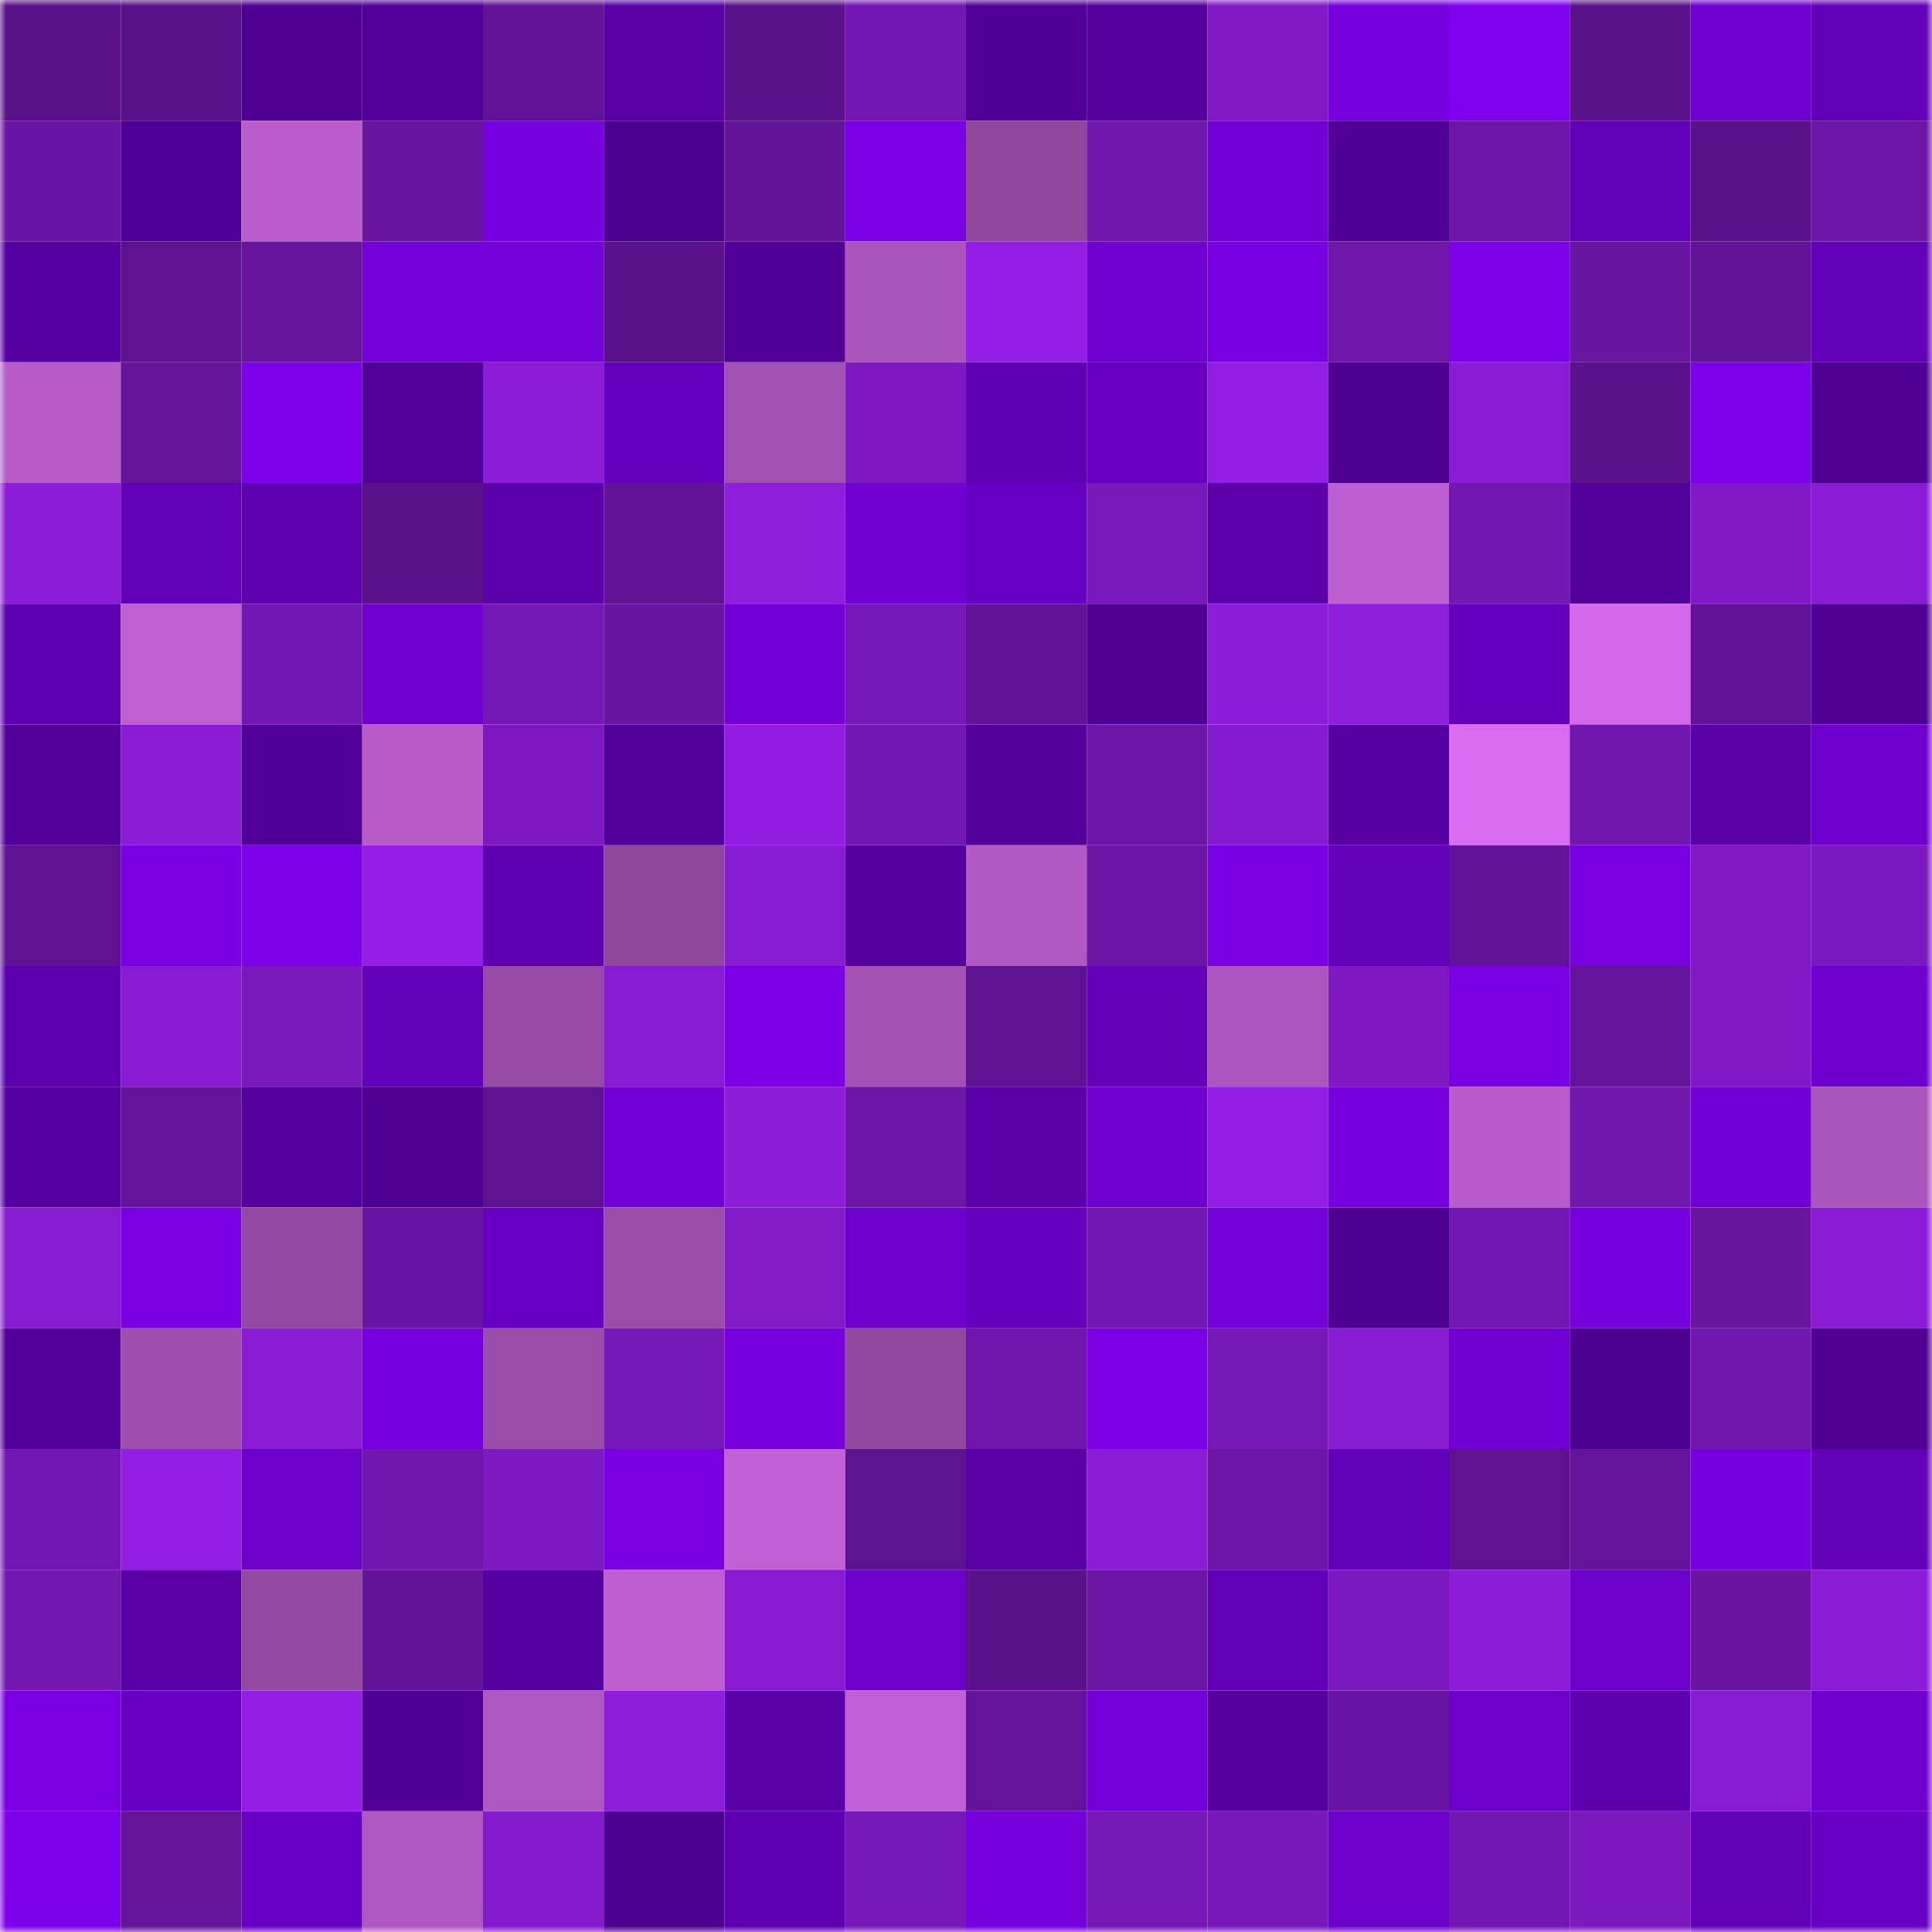 <svg viewBox="0 0 160 160" fill="none" role="img" xmlns="http://www.w3.org/2000/svg" width="240" height="240" name="farcaster%2C3vlabs"><mask id="359518222" mask-type="alpha" maskUnits="userSpaceOnUse" x="0" y="0" width="160" height="160"><rect width="160" height="160" fill="#FFFFFF"></rect></mask><g mask="url(#359518222)"><rect x="0" y="0" width="10" height="10" fill="#59128a"></rect><rect x="10" y="0" width="10" height="10" fill="#59128a"></rect><rect x="20" y="0" width="10" height="10" fill="#4e0093"></rect><rect x="30" y="0" width="10" height="10" fill="#510098"></rect><rect x="40" y="0" width="10" height="10" fill="#601395"></rect><rect x="50" y="0" width="10" height="10" fill="#5800a5"></rect><rect x="60" y="0" width="10" height="10" fill="#59128a"></rect><rect x="70" y="0" width="10" height="10" fill="#7217b1"></rect><rect x="80" y="0" width="10" height="10" fill="#500095"></rect><rect x="90" y="0" width="10" height="10" fill="#54009d"></rect><rect x="100" y="0" width="10" height="10" fill="#801ac7"></rect><rect x="110" y="0" width="10" height="10" fill="#7700df"></rect><rect x="120" y="0" width="10" height="10" fill="#7e00ec"></rect><rect x="130" y="0" width="10" height="10" fill="#59128a"></rect><rect x="140" y="0" width="10" height="10" fill="#6e00cf"></rect><rect x="150" y="0" width="10" height="10" fill="#6100b6"></rect><rect x="0" y="10" width="10" height="10" fill="#6915a3"></rect><rect x="10" y="10" width="10" height="10" fill="#510097"></rect><rect x="20" y="10" width="10" height="10" fill="#ba5dcc"></rect><rect x="30" y="10" width="10" height="10" fill="#6715a0"></rect><rect x="40" y="10" width="10" height="10" fill="#7700de"></rect><rect x="50" y="10" width="10" height="10" fill="#4c008e"></rect><rect x="60" y="10" width="10" height="10" fill="#611496"></rect><rect x="70" y="10" width="10" height="10" fill="#7a00e5"></rect><rect x="80" y="10" width="10" height="10" fill="#8e479c"></rect><rect x="90" y="10" width="10" height="10" fill="#7017ad"></rect><rect x="100" y="10" width="10" height="10" fill="#7200d5"></rect><rect x="110" y="10" width="10" height="10" fill="#500095"></rect><rect x="120" y="10" width="10" height="10" fill="#6b16a6"></rect><rect x="130" y="10" width="10" height="10" fill="#6200b7"></rect><rect x="140" y="10" width="10" height="10" fill="#59128a"></rect><rect x="150" y="10" width="10" height="10" fill="#6b16a5"></rect><rect x="0" y="20" width="10" height="10" fill="#5500a0"></rect><rect x="10" y="20" width="10" height="10" fill="#5d1390"></rect><rect x="20" y="20" width="10" height="10" fill="#67159f"></rect><rect x="30" y="20" width="10" height="10" fill="#7400d9"></rect><rect x="40" y="20" width="10" height="10" fill="#7300d7"></rect><rect x="50" y="20" width="10" height="10" fill="#59128a"></rect><rect x="60" y="20" width="10" height="10" fill="#500096"></rect><rect x="70" y="20" width="10" height="10" fill="#a955ba"></rect><rect x="80" y="20" width="10" height="10" fill="#951ee6"></rect><rect x="90" y="20" width="10" height="10" fill="#6f00cf"></rect><rect x="100" y="20" width="10" height="10" fill="#7800e0"></rect><rect x="110" y="20" width="10" height="10" fill="#6d16a8"></rect><rect x="120" y="20" width="10" height="10" fill="#7c00e8"></rect><rect x="130" y="20" width="10" height="10" fill="#6815a1"></rect><rect x="140" y="20" width="10" height="10" fill="#611496"></rect><rect x="150" y="20" width="10" height="10" fill="#6100b6"></rect><rect x="0" y="30" width="10" height="10" fill="#b85cca"></rect><rect x="10" y="30" width="10" height="10" fill="#631498"></rect><rect x="20" y="30" width="10" height="10" fill="#7c00e9"></rect><rect x="30" y="30" width="10" height="10" fill="#510098"></rect><rect x="40" y="30" width="10" height="10" fill="#8d1cd9"></rect><rect x="50" y="30" width="10" height="10" fill="#6500bd"></rect><rect x="60" y="30" width="10" height="10" fill="#a050b0"></rect><rect x="70" y="30" width="10" height="10" fill="#7e19c2"></rect><rect x="80" y="30" width="10" height="10" fill="#6000b4"></rect><rect x="90" y="30" width="10" height="10" fill="#6700c0"></rect><rect x="100" y="30" width="10" height="10" fill="#931ee3"></rect><rect x="110" y="30" width="10" height="10" fill="#4d008f"></rect><rect x="120" y="30" width="10" height="10" fill="#8a1cd6"></rect><rect x="130" y="30" width="10" height="10" fill="#59128a"></rect><rect x="140" y="30" width="10" height="10" fill="#7e00eb"></rect><rect x="150" y="30" width="10" height="10" fill="#4e0092"></rect><rect x="0" y="40" width="10" height="10" fill="#8b1cd8"></rect><rect x="10" y="40" width="10" height="10" fill="#6200b7"></rect><rect x="20" y="40" width="10" height="10" fill="#5d00ad"></rect><rect x="30" y="40" width="10" height="10" fill="#5a128b"></rect><rect x="40" y="40" width="10" height="10" fill="#5b00ab"></rect><rect x="50" y="40" width="10" height="10" fill="#611496"></rect><rect x="60" y="40" width="10" height="10" fill="#8e1ddc"></rect><rect x="70" y="40" width="10" height="10" fill="#7100d3"></rect><rect x="80" y="40" width="10" height="10" fill="#6800c3"></rect><rect x="90" y="40" width="10" height="10" fill="#7918bb"></rect><rect x="100" y="40" width="10" height="10" fill="#5b00ab"></rect><rect x="110" y="40" width="10" height="10" fill="#be5fd1"></rect><rect x="120" y="40" width="10" height="10" fill="#7217b0"></rect><rect x="130" y="40" width="10" height="10" fill="#52009a"></rect><rect x="140" y="40" width="10" height="10" fill="#801ac6"></rect><rect x="150" y="40" width="10" height="10" fill="#891cd4"></rect><rect x="0" y="50" width="10" height="10" fill="#5e00af"></rect><rect x="10" y="50" width="10" height="10" fill="#bf60d2"></rect><rect x="20" y="50" width="10" height="10" fill="#7317b2"></rect><rect x="30" y="50" width="10" height="10" fill="#6f00d0"></rect><rect x="40" y="50" width="10" height="10" fill="#7417b4"></rect><rect x="50" y="50" width="10" height="10" fill="#6815a1"></rect><rect x="60" y="50" width="10" height="10" fill="#7200d5"></rect><rect x="70" y="50" width="10" height="10" fill="#7618b7"></rect><rect x="80" y="50" width="10" height="10" fill="#601394"></rect><rect x="90" y="50" width="10" height="10" fill="#4d0091"></rect><rect x="100" y="50" width="10" height="10" fill="#8c1cd9"></rect><rect x="110" y="50" width="10" height="10" fill="#8e1ddc"></rect><rect x="120" y="50" width="10" height="10" fill="#6400bb"></rect><rect x="130" y="50" width="10" height="10" fill="#d46ae9"></rect><rect x="140" y="50" width="10" height="10" fill="#611496"></rect><rect x="150" y="50" width="10" height="10" fill="#4e0092"></rect><rect x="0" y="60" width="10" height="10" fill="#53009b"></rect><rect x="10" y="60" width="10" height="10" fill="#8a1cd5"></rect><rect x="20" y="60" width="10" height="10" fill="#500096"></rect><rect x="30" y="60" width="10" height="10" fill="#b85cca"></rect><rect x="40" y="60" width="10" height="10" fill="#7e19c2"></rect><rect x="50" y="60" width="10" height="10" fill="#52009a"></rect><rect x="60" y="60" width="10" height="10" fill="#921de1"></rect><rect x="70" y="60" width="10" height="10" fill="#7217b1"></rect><rect x="80" y="60" width="10" height="10" fill="#53009b"></rect><rect x="90" y="60" width="10" height="10" fill="#6c16a7"></rect><rect x="100" y="60" width="10" height="10" fill="#851bce"></rect><rect x="110" y="60" width="10" height="10" fill="#5600a1"></rect><rect x="120" y="60" width="10" height="10" fill="#d96cef"></rect><rect x="130" y="60" width="10" height="10" fill="#7017ad"></rect><rect x="140" y="60" width="10" height="10" fill="#5900a7"></rect><rect x="150" y="60" width="10" height="10" fill="#6e00cd"></rect><rect x="0" y="70" width="10" height="10" fill="#5f1392"></rect><rect x="10" y="70" width="10" height="10" fill="#7a00e4"></rect><rect x="20" y="70" width="10" height="10" fill="#7c00e8"></rect><rect x="30" y="70" width="10" height="10" fill="#941ee5"></rect><rect x="40" y="70" width="10" height="10" fill="#5e00af"></rect><rect x="50" y="70" width="10" height="10" fill="#8d479b"></rect><rect x="60" y="70" width="10" height="10" fill="#861bcf"></rect><rect x="70" y="70" width="10" height="10" fill="#54009e"></rect><rect x="80" y="70" width="10" height="10" fill="#b159c3"></rect><rect x="90" y="70" width="10" height="10" fill="#6a15a4"></rect><rect x="100" y="70" width="10" height="10" fill="#7900e3"></rect><rect x="110" y="70" width="10" height="10" fill="#6300b9"></rect><rect x="120" y="70" width="10" height="10" fill="#621498"></rect><rect x="130" y="70" width="10" height="10" fill="#7800e1"></rect><rect x="140" y="70" width="10" height="10" fill="#7f1ac4"></rect><rect x="150" y="70" width="10" height="10" fill="#7a19bd"></rect><rect x="0" y="80" width="10" height="10" fill="#5c00ad"></rect><rect x="10" y="80" width="10" height="10" fill="#881bd2"></rect><rect x="20" y="80" width="10" height="10" fill="#7a19bc"></rect><rect x="30" y="80" width="10" height="10" fill="#6300b9"></rect><rect x="40" y="80" width="10" height="10" fill="#974ba6"></rect><rect x="50" y="80" width="10" height="10" fill="#861bcf"></rect><rect x="60" y="80" width="10" height="10" fill="#7b00e6"></rect><rect x="70" y="80" width="10" height="10" fill="#a352b4"></rect><rect x="80" y="80" width="10" height="10" fill="#5e1392"></rect><rect x="90" y="80" width="10" height="10" fill="#6400ba"></rect><rect x="100" y="80" width="10" height="10" fill="#ac56bd"></rect><rect x="110" y="80" width="10" height="10" fill="#7e19c2"></rect><rect x="120" y="80" width="10" height="10" fill="#7a00e4"></rect><rect x="130" y="80" width="10" height="10" fill="#64149b"></rect><rect x="140" y="80" width="10" height="10" fill="#801ac6"></rect><rect x="150" y="80" width="10" height="10" fill="#6e00cd"></rect><rect x="0" y="90" width="10" height="10" fill="#5600a2"></rect><rect x="10" y="90" width="10" height="10" fill="#64149b"></rect><rect x="20" y="90" width="10" height="10" fill="#54009e"></rect><rect x="30" y="90" width="10" height="10" fill="#4e0092"></rect><rect x="40" y="90" width="10" height="10" fill="#5d138f"></rect><rect x="50" y="90" width="10" height="10" fill="#7200d5"></rect><rect x="60" y="90" width="10" height="10" fill="#8c1cd8"></rect><rect x="70" y="90" width="10" height="10" fill="#6b16a5"></rect><rect x="80" y="90" width="10" height="10" fill="#5a00a9"></rect><rect x="90" y="90" width="10" height="10" fill="#6f00cf"></rect><rect x="100" y="90" width="10" height="10" fill="#931ee3"></rect><rect x="110" y="90" width="10" height="10" fill="#7700df"></rect><rect x="120" y="90" width="10" height="10" fill="#b85ccb"></rect><rect x="130" y="90" width="10" height="10" fill="#7017ad"></rect><rect x="140" y="90" width="10" height="10" fill="#7100d4"></rect><rect x="150" y="90" width="10" height="10" fill="#a955ba"></rect><rect x="0" y="100" width="10" height="10" fill="#871bd0"></rect><rect x="10" y="100" width="10" height="10" fill="#7a00e4"></rect><rect x="20" y="100" width="10" height="10" fill="#9349a1"></rect><rect x="30" y="100" width="10" height="10" fill="#6915a3"></rect><rect x="40" y="100" width="10" height="10" fill="#6700c2"></rect><rect x="50" y="100" width="10" height="10" fill="#994ca8"></rect><rect x="60" y="100" width="10" height="10" fill="#811ac7"></rect><rect x="70" y="100" width="10" height="10" fill="#6e00cd"></rect><rect x="80" y="100" width="10" height="10" fill="#6500bd"></rect><rect x="90" y="100" width="10" height="10" fill="#7317b2"></rect><rect x="100" y="100" width="10" height="10" fill="#7400d9"></rect><rect x="110" y="100" width="10" height="10" fill="#4d008f"></rect><rect x="120" y="100" width="10" height="10" fill="#7317b2"></rect><rect x="130" y="100" width="10" height="10" fill="#7500db"></rect><rect x="140" y="100" width="10" height="10" fill="#67159f"></rect><rect x="150" y="100" width="10" height="10" fill="#891cd4"></rect><rect x="0" y="110" width="10" height="10" fill="#52009a"></rect><rect x="10" y="110" width="10" height="10" fill="#9f4faf"></rect><rect x="20" y="110" width="10" height="10" fill="#8a1cd5"></rect><rect x="30" y="110" width="10" height="10" fill="#7700df"></rect><rect x="40" y="110" width="10" height="10" fill="#9a4da9"></rect><rect x="50" y="110" width="10" height="10" fill="#7718b8"></rect><rect x="60" y="110" width="10" height="10" fill="#7500dc"></rect><rect x="70" y="110" width="10" height="10" fill="#9149a0"></rect><rect x="80" y="110" width="10" height="10" fill="#6e16ab"></rect><rect x="90" y="110" width="10" height="10" fill="#7b00e7"></rect><rect x="100" y="110" width="10" height="10" fill="#7618b6"></rect><rect x="110" y="110" width="10" height="10" fill="#871bd1"></rect><rect x="120" y="110" width="10" height="10" fill="#7000d1"></rect><rect x="130" y="110" width="10" height="10" fill="#4c008e"></rect><rect x="140" y="110" width="10" height="10" fill="#7117ae"></rect><rect x="150" y="110" width="10" height="10" fill="#4e0092"></rect><rect x="0" y="120" width="10" height="10" fill="#7317b2"></rect><rect x="10" y="120" width="10" height="10" fill="#931ee3"></rect><rect x="20" y="120" width="10" height="10" fill="#6c00c9"></rect><rect x="30" y="120" width="10" height="10" fill="#7117ae"></rect><rect x="40" y="120" width="10" height="10" fill="#7d19c2"></rect><rect x="50" y="120" width="10" height="10" fill="#7800e1"></rect><rect x="60" y="120" width="10" height="10" fill="#c161d5"></rect><rect x="70" y="120" width="10" height="10" fill="#5c138e"></rect><rect x="80" y="120" width="10" height="10" fill="#5800a4"></rect><rect x="90" y="120" width="10" height="10" fill="#8a1cd5"></rect><rect x="100" y="120" width="10" height="10" fill="#6c16a7"></rect><rect x="110" y="120" width="10" height="10" fill="#6300b9"></rect><rect x="120" y="120" width="10" height="10" fill="#5d1390"></rect><rect x="130" y="120" width="10" height="10" fill="#64149b"></rect><rect x="140" y="120" width="10" height="10" fill="#7700de"></rect><rect x="150" y="120" width="10" height="10" fill="#6100b6"></rect><rect x="0" y="130" width="10" height="10" fill="#7217b0"></rect><rect x="10" y="130" width="10" height="10" fill="#5800a5"></rect><rect x="20" y="130" width="10" height="10" fill="#944aa3"></rect><rect x="30" y="130" width="10" height="10" fill="#621497"></rect><rect x="40" y="130" width="10" height="10" fill="#5500a0"></rect><rect x="50" y="130" width="10" height="10" fill="#bc5ecf"></rect><rect x="60" y="130" width="10" height="10" fill="#881bd2"></rect><rect x="70" y="130" width="10" height="10" fill="#6b00c8"></rect><rect x="80" y="130" width="10" height="10" fill="#59128a"></rect><rect x="90" y="130" width="10" height="10" fill="#6a15a4"></rect><rect x="100" y="130" width="10" height="10" fill="#6200b8"></rect><rect x="110" y="130" width="10" height="10" fill="#7a19bd"></rect><rect x="120" y="130" width="10" height="10" fill="#8c1cd8"></rect><rect x="130" y="130" width="10" height="10" fill="#6b00c9"></rect><rect x="140" y="130" width="10" height="10" fill="#6915a2"></rect><rect x="150" y="130" width="10" height="10" fill="#891cd4"></rect><rect x="0" y="140" width="10" height="10" fill="#7900e2"></rect><rect x="10" y="140" width="10" height="10" fill="#6700c0"></rect><rect x="20" y="140" width="10" height="10" fill="#941ee4"></rect><rect x="30" y="140" width="10" height="10" fill="#500095"></rect><rect x="40" y="140" width="10" height="10" fill="#b058c1"></rect><rect x="50" y="140" width="10" height="10" fill="#8e1ddb"></rect><rect x="60" y="140" width="10" height="10" fill="#5a00a9"></rect><rect x="70" y="140" width="10" height="10" fill="#c160d4"></rect><rect x="80" y="140" width="10" height="10" fill="#64149b"></rect><rect x="90" y="140" width="10" height="10" fill="#7300d8"></rect><rect x="100" y="140" width="10" height="10" fill="#55009f"></rect><rect x="110" y="140" width="10" height="10" fill="#6915a3"></rect><rect x="120" y="140" width="10" height="10" fill="#6c00cb"></rect><rect x="130" y="140" width="10" height="10" fill="#5c00ab"></rect><rect x="140" y="140" width="10" height="10" fill="#871bd0"></rect><rect x="150" y="140" width="10" height="10" fill="#6e00cd"></rect><rect x="0" y="150" width="10" height="10" fill="#7d00ea"></rect><rect x="10" y="150" width="10" height="10" fill="#631498"></rect><rect x="20" y="150" width="10" height="10" fill="#6800c3"></rect><rect x="30" y="150" width="10" height="10" fill="#af57c1"></rect><rect x="40" y="150" width="10" height="10" fill="#831acb"></rect><rect x="50" y="150" width="10" height="10" fill="#4c008e"></rect><rect x="60" y="150" width="10" height="10" fill="#5d00af"></rect><rect x="70" y="150" width="10" height="10" fill="#7618b7"></rect><rect x="80" y="150" width="10" height="10" fill="#7500dc"></rect><rect x="90" y="150" width="10" height="10" fill="#7518b5"></rect><rect x="100" y="150" width="10" height="10" fill="#7818ba"></rect><rect x="110" y="150" width="10" height="10" fill="#6b00c8"></rect><rect x="120" y="150" width="10" height="10" fill="#7317b2"></rect><rect x="130" y="150" width="10" height="10" fill="#7b19be"></rect><rect x="140" y="150" width="10" height="10" fill="#6100b5"></rect><rect x="150" y="150" width="10" height="10" fill="#6700c2"></rect></g></svg>
